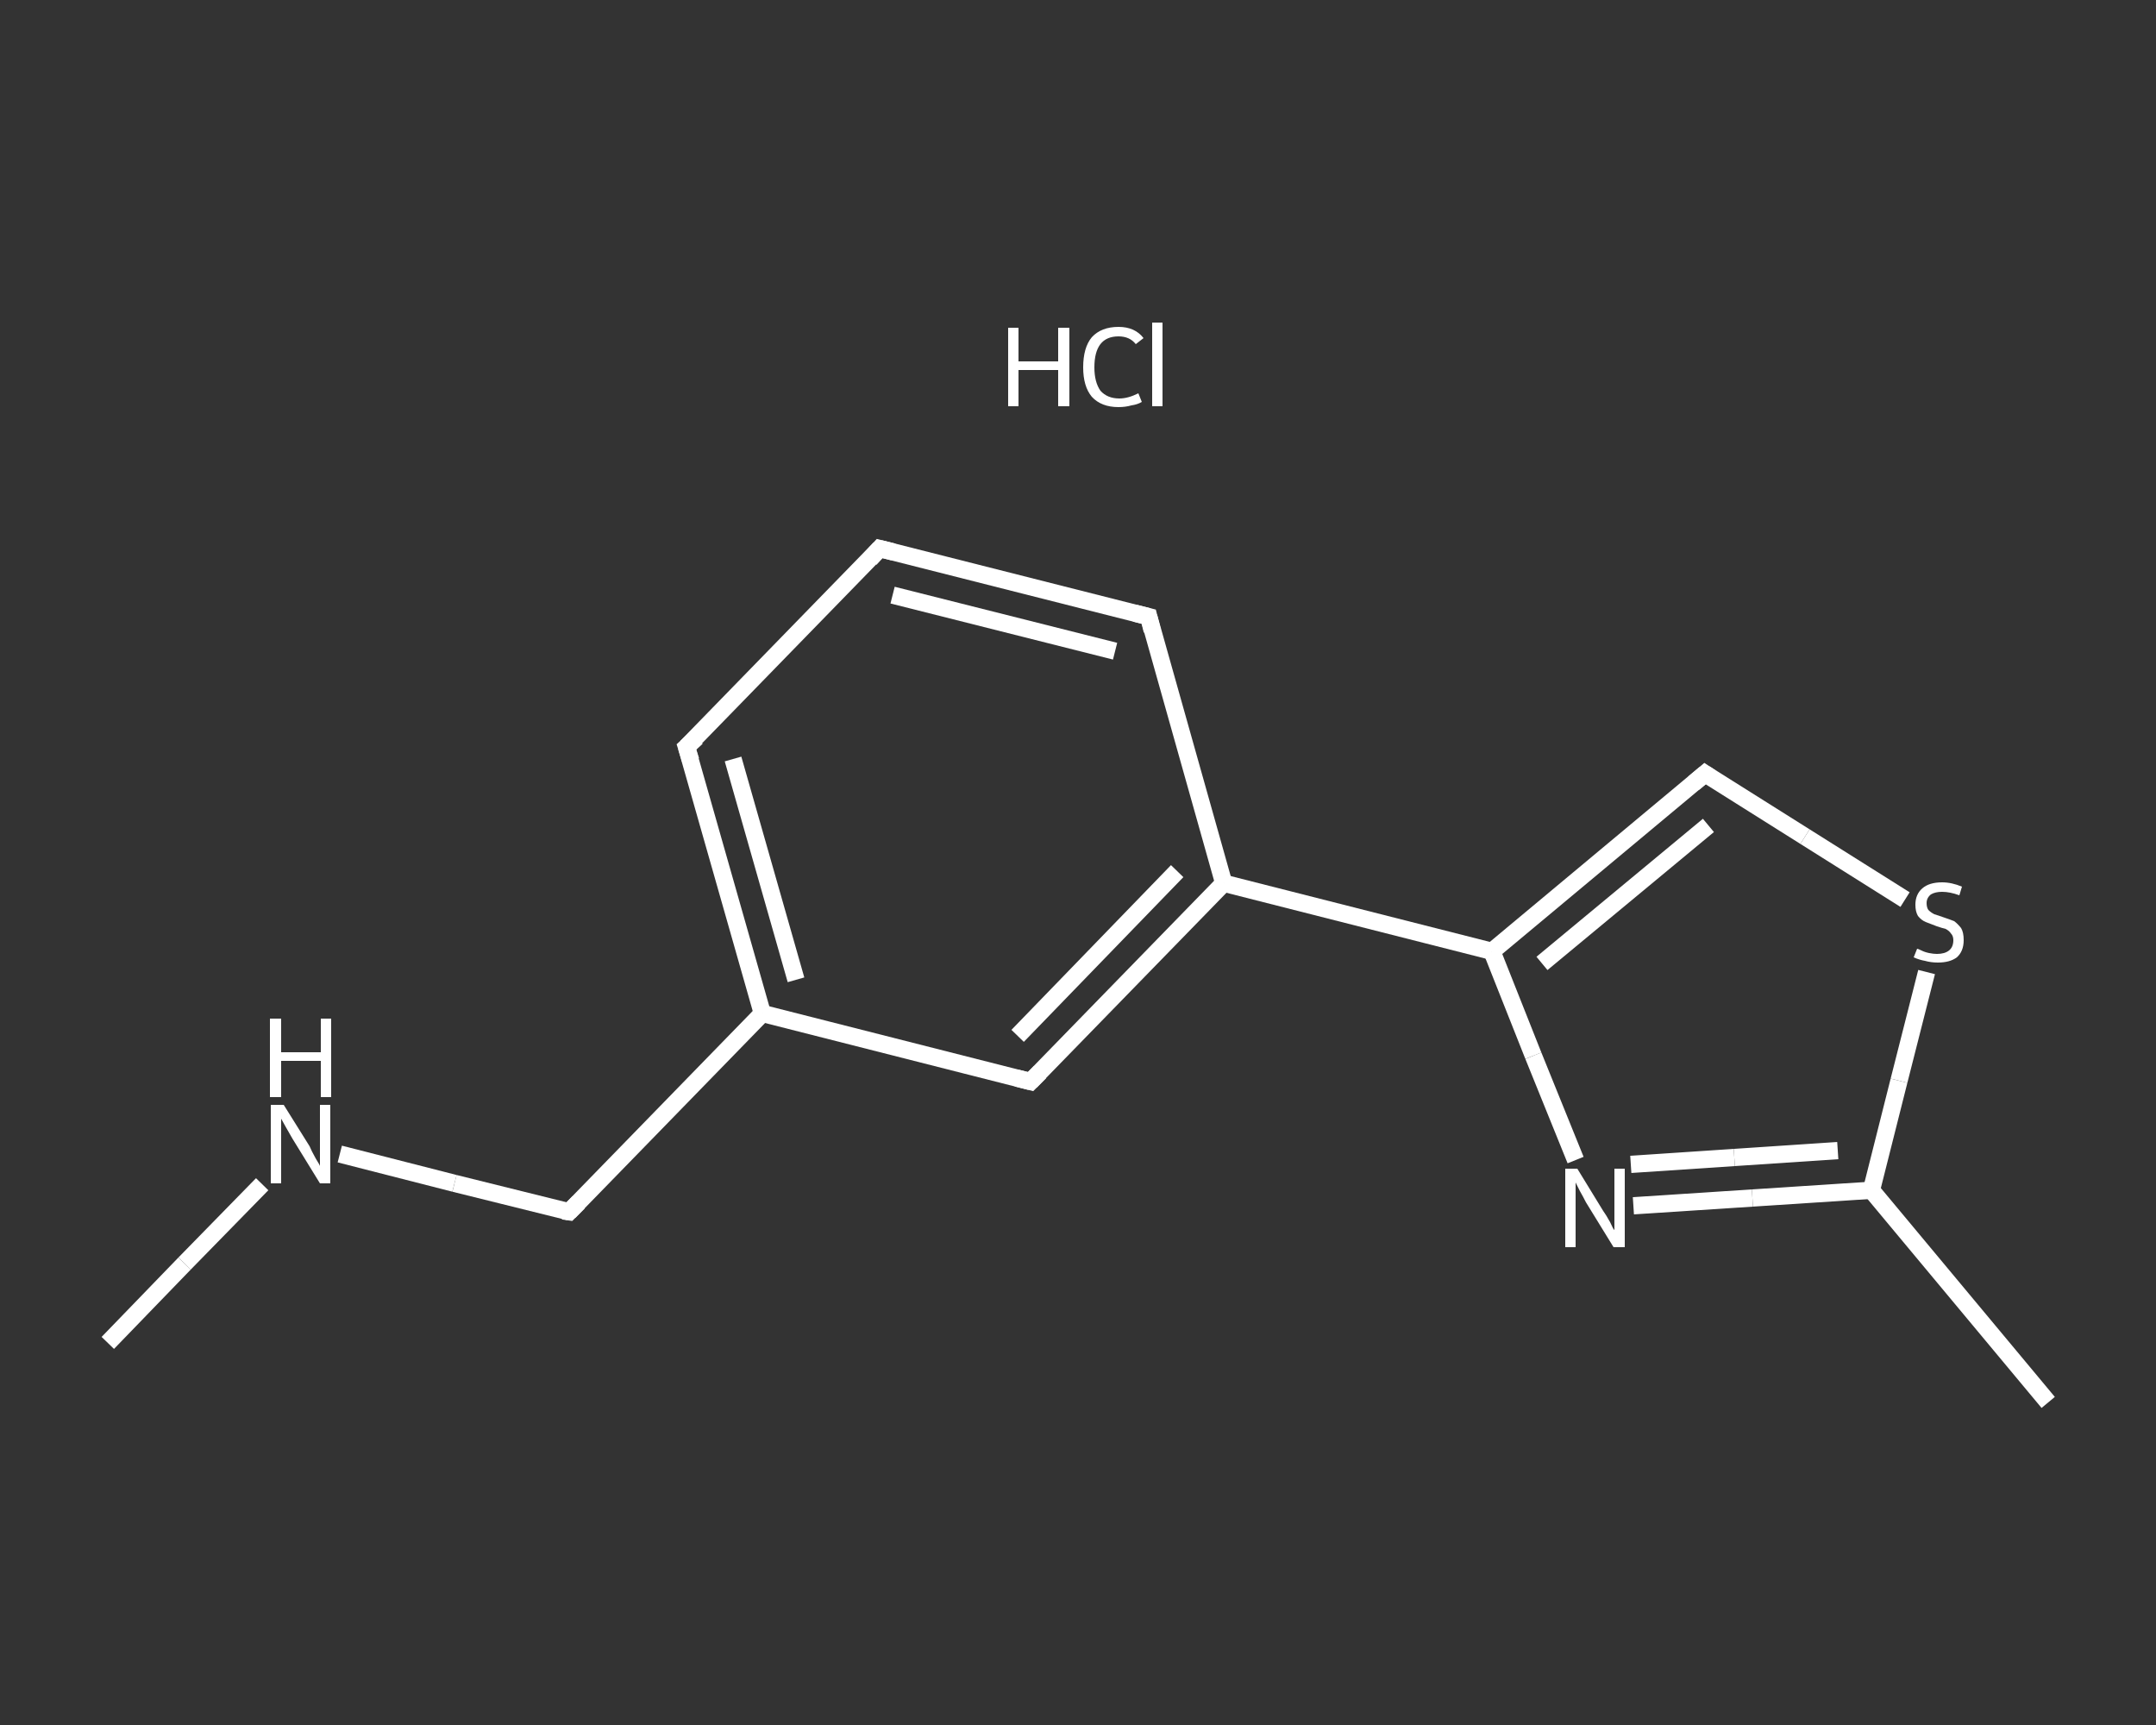 <?xml version='1.0' encoding='iso-8859-1'?>
<svg version='1.1' baseProfile='full'
              xmlns='http://www.w3.org/2000/svg'
                      xmlns:rdkit='http://www.rdkit.org/xml'
                      xmlns:xlink='http://www.w3.org/1999/xlink'
                  xml:space='preserve'
width='250px' height='200px' viewBox='0 0 250 200'>
<rect x="0" y="0" width="250" height="200" fill="#333333" stroke="none"/>
<!-- END OF HEADER -->
<rect style='opacity:1.0;fill:transparent;stroke:none' width='250.0' height='200.0' x='0.0' y='0.0'> </rect>
<path class='bond-0 atom-0 atom-1' d='M 12.5,155.7 L 21.4,146.5' style='fill:none;fill-rule:evenodd;stroke:#FFFFFF;stroke-width:2.0px;stroke-linecap:butt;stroke-linejoin:miter;stroke-opacity:1' />
<path class='bond-0 atom-0 atom-1' d='M 21.4,146.5 L 30.4,137.3' style='fill:none;fill-rule:evenodd;stroke:#FFFFFF;stroke-width:2.0px;stroke-linecap:butt;stroke-linejoin:miter;stroke-opacity:1' />
<path class='bond-1 atom-1 atom-2' d='M 39.4,133.8 L 52.7,137.2' style='fill:none;fill-rule:evenodd;stroke:#FFFFFF;stroke-width:2.0px;stroke-linecap:butt;stroke-linejoin:miter;stroke-opacity:1' />
<path class='bond-1 atom-1 atom-2' d='M 52.7,137.2 L 66.0,140.5' style='fill:none;fill-rule:evenodd;stroke:#FFFFFF;stroke-width:2.0px;stroke-linecap:butt;stroke-linejoin:miter;stroke-opacity:1' />
<path class='bond-2 atom-2 atom-3' d='M 66.0,140.5 L 88.4,117.5' style='fill:none;fill-rule:evenodd;stroke:#FFFFFF;stroke-width:2.0px;stroke-linecap:butt;stroke-linejoin:miter;stroke-opacity:1' />
<path class='bond-3 atom-3 atom-4' d='M 88.4,117.5 L 79.6,86.6' style='fill:none;fill-rule:evenodd;stroke:#FFFFFF;stroke-width:2.0px;stroke-linecap:butt;stroke-linejoin:miter;stroke-opacity:1' />
<path class='bond-3 atom-3 atom-4' d='M 92.3,113.6 L 85.0,88.0' style='fill:none;fill-rule:evenodd;stroke:#FFFFFF;stroke-width:2.0px;stroke-linecap:butt;stroke-linejoin:miter;stroke-opacity:1' />
<path class='bond-4 atom-4 atom-5' d='M 79.6,86.6 L 102.0,63.6' style='fill:none;fill-rule:evenodd;stroke:#FFFFFF;stroke-width:2.0px;stroke-linecap:butt;stroke-linejoin:miter;stroke-opacity:1' />
<path class='bond-5 atom-5 atom-6' d='M 102.0,63.6 L 133.2,71.5' style='fill:none;fill-rule:evenodd;stroke:#FFFFFF;stroke-width:2.0px;stroke-linecap:butt;stroke-linejoin:miter;stroke-opacity:1' />
<path class='bond-5 atom-5 atom-6' d='M 103.5,69.0 L 129.3,75.5' style='fill:none;fill-rule:evenodd;stroke:#FFFFFF;stroke-width:2.0px;stroke-linecap:butt;stroke-linejoin:miter;stroke-opacity:1' />
<path class='bond-6 atom-6 atom-7' d='M 133.2,71.5 L 141.9,102.4' style='fill:none;fill-rule:evenodd;stroke:#FFFFFF;stroke-width:2.0px;stroke-linecap:butt;stroke-linejoin:miter;stroke-opacity:1' />
<path class='bond-7 atom-7 atom-8' d='M 141.9,102.4 L 173.0,110.3' style='fill:none;fill-rule:evenodd;stroke:#FFFFFF;stroke-width:2.0px;stroke-linecap:butt;stroke-linejoin:miter;stroke-opacity:1' />
<path class='bond-8 atom-8 atom-9' d='M 173.0,110.3 L 197.7,89.7' style='fill:none;fill-rule:evenodd;stroke:#FFFFFF;stroke-width:2.0px;stroke-linecap:butt;stroke-linejoin:miter;stroke-opacity:1' />
<path class='bond-8 atom-8 atom-9' d='M 178.8,111.7 L 198.1,95.7' style='fill:none;fill-rule:evenodd;stroke:#FFFFFF;stroke-width:2.0px;stroke-linecap:butt;stroke-linejoin:miter;stroke-opacity:1' />
<path class='bond-9 atom-9 atom-10' d='M 197.7,89.7 L 209.3,97.0' style='fill:none;fill-rule:evenodd;stroke:#FFFFFF;stroke-width:2.0px;stroke-linecap:butt;stroke-linejoin:miter;stroke-opacity:1' />
<path class='bond-9 atom-9 atom-10' d='M 209.3,97.0 L 220.9,104.3' style='fill:none;fill-rule:evenodd;stroke:#FFFFFF;stroke-width:2.0px;stroke-linecap:butt;stroke-linejoin:miter;stroke-opacity:1' />
<path class='bond-10 atom-10 atom-11' d='M 223.4,112.7 L 220.2,125.3' style='fill:none;fill-rule:evenodd;stroke:#FFFFFF;stroke-width:2.0px;stroke-linecap:butt;stroke-linejoin:miter;stroke-opacity:1' />
<path class='bond-10 atom-10 atom-11' d='M 220.2,125.3 L 217.0,138.0' style='fill:none;fill-rule:evenodd;stroke:#FFFFFF;stroke-width:2.0px;stroke-linecap:butt;stroke-linejoin:miter;stroke-opacity:1' />
<path class='bond-11 atom-11 atom-12' d='M 217.0,138.0 L 237.5,162.6' style='fill:none;fill-rule:evenodd;stroke:#FFFFFF;stroke-width:2.0px;stroke-linecap:butt;stroke-linejoin:miter;stroke-opacity:1' />
<path class='bond-12 atom-11 atom-13' d='M 217.0,138.0 L 203.2,138.9' style='fill:none;fill-rule:evenodd;stroke:#FFFFFF;stroke-width:2.0px;stroke-linecap:butt;stroke-linejoin:miter;stroke-opacity:1' />
<path class='bond-12 atom-11 atom-13' d='M 203.2,138.9 L 189.4,139.8' style='fill:none;fill-rule:evenodd;stroke:#FFFFFF;stroke-width:2.0px;stroke-linecap:butt;stroke-linejoin:miter;stroke-opacity:1' />
<path class='bond-12 atom-11 atom-13' d='M 213.1,133.4 L 201.1,134.2' style='fill:none;fill-rule:evenodd;stroke:#FFFFFF;stroke-width:2.0px;stroke-linecap:butt;stroke-linejoin:miter;stroke-opacity:1' />
<path class='bond-12 atom-11 atom-13' d='M 201.1,134.2 L 189.1,135.0' style='fill:none;fill-rule:evenodd;stroke:#FFFFFF;stroke-width:2.0px;stroke-linecap:butt;stroke-linejoin:miter;stroke-opacity:1' />
<path class='bond-13 atom-7 atom-14' d='M 141.9,102.4 L 119.5,125.4' style='fill:none;fill-rule:evenodd;stroke:#FFFFFF;stroke-width:2.0px;stroke-linecap:butt;stroke-linejoin:miter;stroke-opacity:1' />
<path class='bond-13 atom-7 atom-14' d='M 136.5,101.0 L 118.0,120.1' style='fill:none;fill-rule:evenodd;stroke:#FFFFFF;stroke-width:2.0px;stroke-linecap:butt;stroke-linejoin:miter;stroke-opacity:1' />
<path class='bond-14 atom-14 atom-3' d='M 119.5,125.4 L 88.4,117.5' style='fill:none;fill-rule:evenodd;stroke:#FFFFFF;stroke-width:2.0px;stroke-linecap:butt;stroke-linejoin:miter;stroke-opacity:1' />
<path class='bond-15 atom-13 atom-8' d='M 182.7,134.5 L 177.8,122.4' style='fill:none;fill-rule:evenodd;stroke:#FFFFFF;stroke-width:2.0px;stroke-linecap:butt;stroke-linejoin:miter;stroke-opacity:1' />
<path class='bond-15 atom-13 atom-8' d='M 177.8,122.4 L 173.0,110.3' style='fill:none;fill-rule:evenodd;stroke:#FFFFFF;stroke-width:2.0px;stroke-linecap:butt;stroke-linejoin:miter;stroke-opacity:1' />
<path d='M 65.3,140.4 L 66.0,140.5 L 67.1,139.4' style='fill:none;stroke:#FFFFFF;stroke-width:2.0px;stroke-linecap:butt;stroke-linejoin:miter;stroke-opacity:1;' />
<path d='M 80.1,88.2 L 79.6,86.6 L 80.8,85.5' style='fill:none;stroke:#FFFFFF;stroke-width:2.0px;stroke-linecap:butt;stroke-linejoin:miter;stroke-opacity:1;' />
<path d='M 100.9,64.8 L 102.0,63.6 L 103.6,64.0' style='fill:none;stroke:#FFFFFF;stroke-width:2.0px;stroke-linecap:butt;stroke-linejoin:miter;stroke-opacity:1;' />
<path d='M 131.6,71.1 L 133.2,71.5 L 133.6,73.1' style='fill:none;stroke:#FFFFFF;stroke-width:2.0px;stroke-linecap:butt;stroke-linejoin:miter;stroke-opacity:1;' />
<path d='M 196.4,90.8 L 197.7,89.7 L 198.3,90.1' style='fill:none;stroke:#FFFFFF;stroke-width:2.0px;stroke-linecap:butt;stroke-linejoin:miter;stroke-opacity:1;' />
<path d='M 120.6,124.3 L 119.5,125.4 L 117.9,125.0' style='fill:none;stroke:#FFFFFF;stroke-width:2.0px;stroke-linecap:butt;stroke-linejoin:miter;stroke-opacity:1;' />
<path class='atom-1' d='M 32.9 128.1
L 35.9 132.9
Q 36.1 133.4, 36.6 134.3
Q 37.1 135.1, 37.1 135.2
L 37.1 128.1
L 38.3 128.1
L 38.3 137.2
L 37.1 137.2
L 33.9 132.0
Q 33.5 131.3, 33.1 130.6
Q 32.7 129.9, 32.6 129.7
L 32.6 137.2
L 31.4 137.2
L 31.4 128.1
L 32.9 128.1
' fill='#FFFFFF'/>
<path class='atom-1' d='M 31.3 118.1
L 32.6 118.1
L 32.6 122.0
L 37.2 122.0
L 37.2 118.1
L 38.4 118.1
L 38.4 127.2
L 37.2 127.2
L 37.2 123.0
L 32.6 123.0
L 32.6 127.2
L 31.3 127.2
L 31.3 118.1
' fill='#FFFFFF'/>
<path class='atom-10' d='M 222.3 110.0
Q 222.4 110.0, 222.8 110.2
Q 223.2 110.4, 223.7 110.5
Q 224.2 110.6, 224.6 110.6
Q 225.5 110.6, 226.0 110.2
Q 226.5 109.8, 226.5 109.0
Q 226.5 108.5, 226.2 108.2
Q 226.0 107.9, 225.6 107.7
Q 225.2 107.6, 224.6 107.4
Q 223.8 107.1, 223.3 106.9
Q 222.8 106.7, 222.4 106.2
Q 222.1 105.7, 222.1 104.9
Q 222.1 103.7, 222.9 103.0
Q 223.7 102.3, 225.2 102.3
Q 226.3 102.3, 227.5 102.8
L 227.2 103.8
Q 226.1 103.4, 225.2 103.4
Q 224.4 103.4, 223.9 103.7
Q 223.4 104.1, 223.4 104.7
Q 223.4 105.2, 223.6 105.5
Q 223.9 105.8, 224.3 106.0
Q 224.6 106.1, 225.2 106.3
Q 226.1 106.6, 226.6 106.8
Q 227.0 107.1, 227.4 107.6
Q 227.7 108.1, 227.7 109.0
Q 227.7 110.3, 226.9 111.0
Q 226.1 111.6, 224.7 111.6
Q 223.9 111.6, 223.2 111.4
Q 222.6 111.3, 221.9 111.0
L 222.3 110.0
' fill='#FFFFFF'/>
<path class='atom-13' d='M 182.9 135.5
L 185.9 140.4
Q 186.2 140.8, 186.7 141.7
Q 187.1 142.6, 187.2 142.6
L 187.2 135.5
L 188.4 135.5
L 188.4 144.6
L 187.1 144.6
L 183.9 139.4
Q 183.6 138.8, 183.2 138.1
Q 182.8 137.3, 182.7 137.1
L 182.7 144.6
L 181.5 144.6
L 181.5 135.5
L 182.9 135.5
' fill='#FFFFFF'/>
<path class='atom-15' d='M 116.9 38.0
L 118.1 38.0
L 118.1 41.9
L 122.7 41.9
L 122.7 38.0
L 124.0 38.0
L 124.0 47.1
L 122.7 47.1
L 122.7 42.9
L 118.1 42.9
L 118.1 47.1
L 116.9 47.1
L 116.9 38.0
' fill='#FFFFFF'/>
<path class='atom-15' d='M 125.6 42.6
Q 125.6 40.3, 126.6 39.1
Q 127.7 37.9, 129.7 37.9
Q 131.6 37.9, 132.6 39.2
L 131.7 39.9
Q 131.0 39.0, 129.7 39.0
Q 128.3 39.0, 127.6 39.9
Q 126.9 40.8, 126.9 42.6
Q 126.9 44.3, 127.6 45.3
Q 128.4 46.2, 129.8 46.2
Q 130.8 46.2, 132.0 45.6
L 132.4 46.6
Q 131.9 46.9, 131.2 47.0
Q 130.5 47.2, 129.7 47.2
Q 127.7 47.2, 126.6 46.0
Q 125.6 44.8, 125.6 42.6
' fill='#FFFFFF'/>
<path class='atom-15' d='M 133.6 37.4
L 134.8 37.4
L 134.8 47.1
L 133.6 47.1
L 133.6 37.4
' fill='#FFFFFF'/>
</svg>
